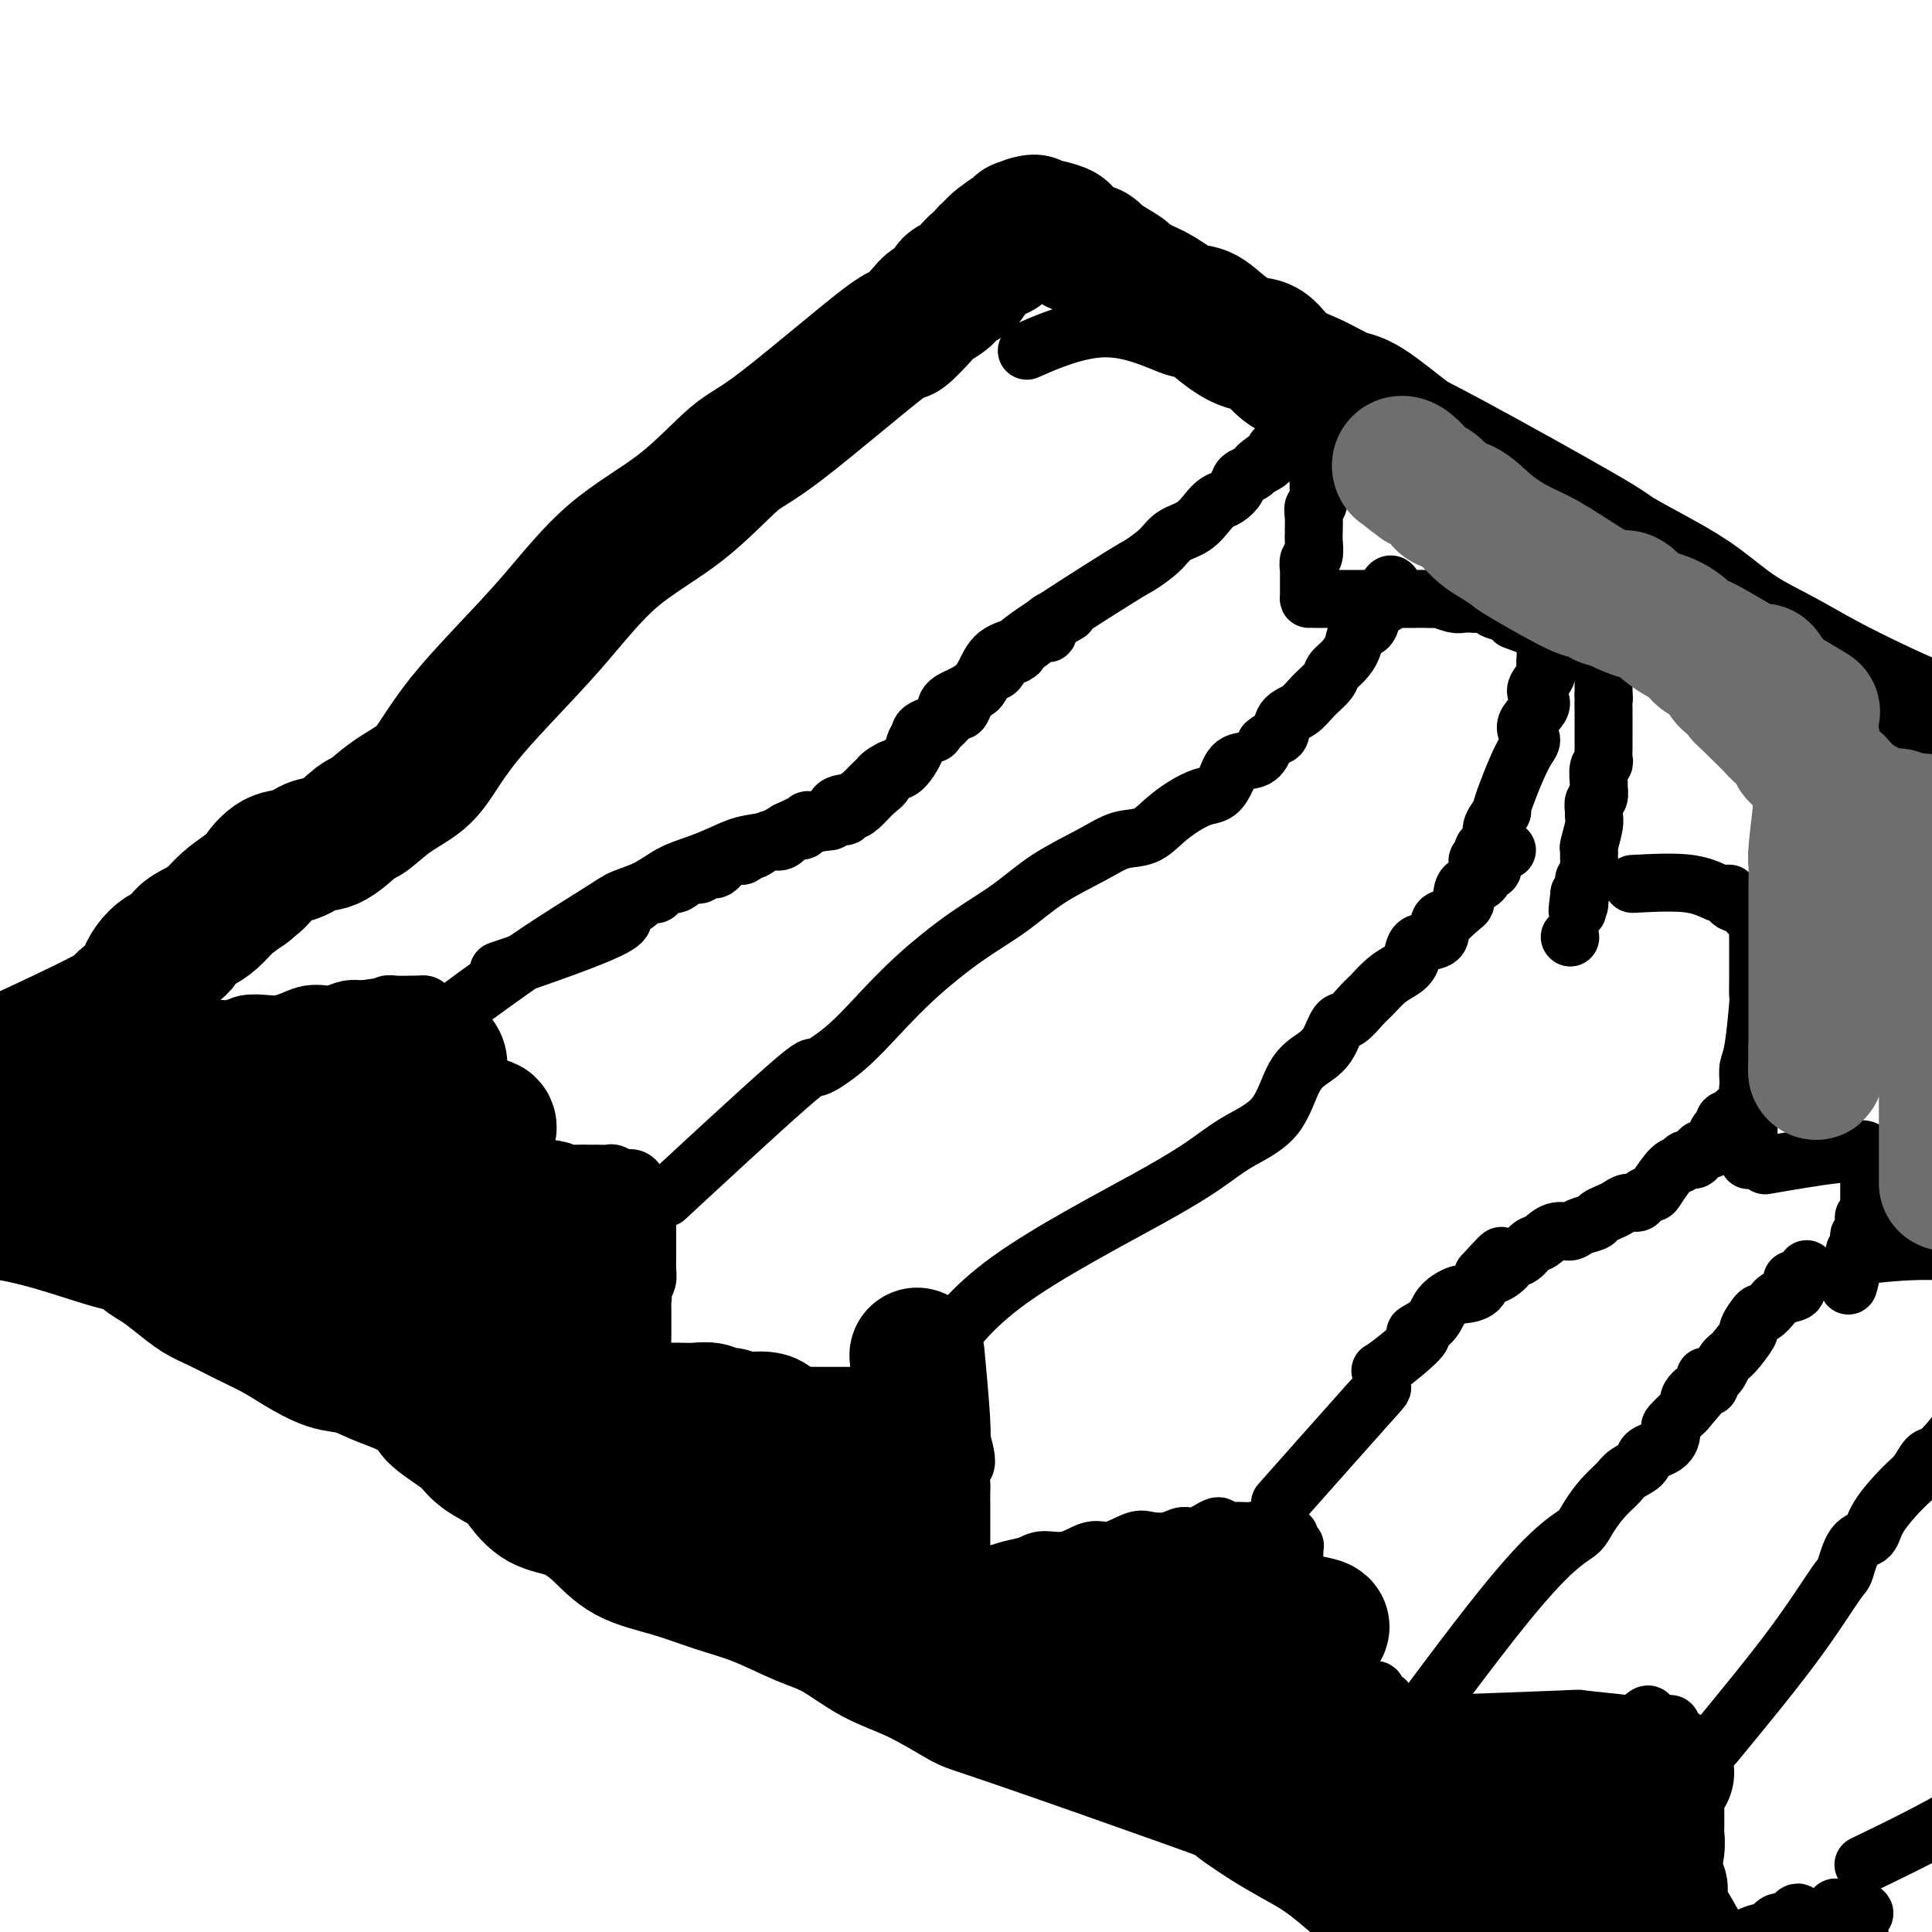 <svg viewBox='0 0 400 400' version='1.1' xmlns='http://www.w3.org/2000/svg' xmlns:xlink='http://www.w3.org/1999/xlink'><g fill='none' stroke='#000000' stroke-width='28' stroke-linecap='round' stroke-linejoin='round'><path d='M-8,250c-1.107,-0.079 -2.214,-0.159 0,0c2.214,0.159 7.750,0.555 14,2c6.250,1.445 13.213,3.937 17,5c3.787,1.063 4.396,0.697 5,1c0.604,0.303 1.202,1.273 2,2c0.798,0.727 1.797,1.209 3,2c1.203,0.791 2.611,1.892 4,3c1.389,1.108 2.761,2.225 4,3c1.239,0.775 2.347,1.210 4,2c1.653,0.790 3.852,1.937 6,3c2.148,1.063 4.247,2.042 6,3c1.753,0.958 3.161,1.895 5,3c1.839,1.105 4.109,2.379 6,3c1.891,0.621 3.404,0.589 5,1c1.596,0.411 3.276,1.264 5,2c1.724,0.736 3.493,1.353 5,2c1.507,0.647 2.754,1.323 4,2'/><path d='M87,289c7.671,3.785 3.848,2.747 3,3c-0.848,0.253 1.280,1.799 3,3c1.720,1.201 3.031,2.059 4,3c0.969,0.941 1.594,1.966 3,3c1.406,1.034 3.593,2.078 5,3c1.407,0.922 2.035,1.724 3,3c0.965,1.276 2.267,3.026 4,4c1.733,0.974 3.895,1.170 6,2c2.105,0.830 4.152,2.293 6,4c1.848,1.707 3.497,3.658 6,5c2.503,1.342 5.860,2.076 9,3c3.140,0.924 6.062,2.039 9,3c2.938,0.961 5.891,1.766 9,3c3.109,1.234 6.375,2.895 9,4c2.625,1.105 4.611,1.654 7,3c2.389,1.346 5.182,3.489 8,5c2.818,1.511 5.662,2.390 9,4c3.338,1.610 7.169,3.952 9,5c1.831,1.048 1.662,0.800 11,4c9.338,3.200 28.184,9.846 37,13c8.816,3.154 7.602,2.816 9,4c1.398,1.184 5.409,3.888 9,6c3.591,2.112 6.761,3.630 10,6c3.239,2.370 6.545,5.592 10,8c3.455,2.408 7.058,4.002 11,6c3.942,1.998 8.221,4.402 12,6c3.779,1.598 7.056,2.392 11,4c3.944,1.608 8.555,4.031 12,6c3.445,1.969 5.722,3.485 8,5'/><path d='M339,420c9.602,4.946 6.605,3.811 7,4c0.395,0.189 4.180,1.701 8,4c3.820,2.299 7.674,5.386 12,8c4.326,2.614 9.123,4.755 14,7c4.877,2.245 9.833,4.594 13,6c3.167,1.406 4.545,1.869 8,3c3.455,1.131 8.989,2.930 12,4c3.011,1.070 3.500,1.411 5,2c1.500,0.589 4.010,1.426 6,2c1.990,0.574 3.459,0.885 4,1c0.541,0.115 0.155,0.033 0,0c-0.155,-0.033 -0.077,-0.016 0,0'/><path d='M-3,222c3.926,-1.789 7.851,-3.579 13,-6c5.149,-2.421 11.520,-5.475 14,-7c2.480,-1.525 1.068,-1.521 2,-2c0.932,-0.479 4.209,-1.441 5,-2c0.791,-0.559 -0.904,-0.716 -1,-2c-0.096,-1.284 1.405,-3.694 3,-5c1.595,-1.306 3.283,-1.508 4,-2c0.717,-0.492 0.463,-1.276 1,-2c0.537,-0.724 1.866,-1.390 3,-2c1.134,-0.610 2.075,-1.164 3,-2c0.925,-0.836 1.836,-1.953 3,-3c1.164,-1.047 2.582,-2.023 4,-3'/><path d='M51,184c3.333,-2.671 2.665,-2.347 3,-3c0.335,-0.653 1.673,-2.281 3,-3c1.327,-0.719 2.643,-0.529 4,-1c1.357,-0.471 2.755,-1.602 4,-2c1.245,-0.398 2.335,-0.062 4,-1c1.665,-0.938 3.904,-3.151 5,-4c1.096,-0.849 1.049,-0.335 2,-1c0.951,-0.665 2.899,-2.511 5,-4c2.101,-1.489 4.353,-2.622 6,-4c1.647,-1.378 2.688,-3.002 4,-5c1.312,-1.998 2.895,-4.370 5,-7c2.105,-2.630 4.733,-5.517 8,-9c3.267,-3.483 7.172,-7.562 11,-12c3.828,-4.438 7.578,-9.234 12,-13c4.422,-3.766 9.517,-6.500 14,-10c4.483,-3.500 8.353,-7.764 11,-10c2.647,-2.236 4.069,-2.444 10,-7c5.931,-4.556 16.371,-13.461 21,-17c4.629,-3.539 3.448,-1.712 4,-2c0.552,-0.288 2.838,-2.692 4,-4c1.162,-1.308 1.199,-1.519 2,-2c0.801,-0.481 2.365,-1.232 3,-2c0.635,-0.768 0.341,-1.553 1,-2c0.659,-0.447 2.270,-0.554 3,-1c0.730,-0.446 0.580,-1.230 1,-2c0.420,-0.770 1.412,-1.526 2,-2c0.588,-0.474 0.774,-0.666 1,-1c0.226,-0.334 0.493,-0.810 1,-1c0.507,-0.190 1.253,-0.095 2,0'/><path d='M207,52c12.252,-10.211 2.880,-4.238 0,-2c-2.880,2.238 0.730,0.739 2,0c1.270,-0.739 0.200,-0.720 0,-1c-0.200,-0.280 0.471,-0.858 1,-1c0.529,-0.142 0.915,0.153 1,0c0.085,-0.153 -0.132,-0.755 0,-1c0.132,-0.245 0.613,-0.132 1,0c0.387,0.132 0.679,0.283 1,0c0.321,-0.283 0.672,-1.001 1,-1c0.328,0.001 0.632,0.721 1,1c0.368,0.279 0.799,0.116 1,0c0.201,-0.116 0.170,-0.186 1,0c0.830,0.186 2.520,0.627 3,1c0.480,0.373 -0.252,0.676 0,1c0.252,0.324 1.487,0.667 2,1c0.513,0.333 0.302,0.656 1,1c0.698,0.344 2.303,0.708 3,1c0.697,0.292 0.485,0.512 1,1c0.515,0.488 1.758,1.244 3,2'/><path d='M230,55c3.020,1.744 2.569,1.603 3,2c0.431,0.397 1.744,1.330 3,2c1.256,0.670 2.453,1.077 4,2c1.547,0.923 3.442,2.363 5,3c1.558,0.637 2.778,0.471 4,1c1.222,0.529 2.446,1.754 4,3c1.554,1.246 3.437,2.513 5,3c1.563,0.487 2.805,0.195 4,1c1.195,0.805 2.345,2.706 4,4c1.655,1.294 3.817,1.980 6,3c2.183,1.020 4.386,2.375 6,3c1.614,0.625 2.639,0.521 5,2c2.361,1.479 6.058,4.541 8,6c1.942,1.459 2.131,1.315 9,5c6.869,3.685 20.420,11.198 27,15c6.580,3.802 6.189,3.891 8,5c1.811,1.109 5.824,3.236 9,5c3.176,1.764 5.515,3.164 8,5c2.485,1.836 5.115,4.108 8,6c2.885,1.892 6.025,3.404 9,5c2.975,1.596 5.785,3.276 9,5c3.215,1.724 6.835,3.490 10,5c3.165,1.510 5.873,2.762 9,4c3.127,1.238 6.671,2.461 10,4c3.329,1.539 6.444,3.395 9,5c2.556,1.605 4.555,2.961 7,4c2.445,1.039 5.336,1.763 8,3c2.664,1.237 5.102,2.987 7,4c1.898,1.013 3.257,1.289 5,2c1.743,0.711 3.872,1.855 6,3'/><path d='M449,175c11.636,5.580 5.224,2.528 4,2c-1.224,-0.528 2.738,1.466 7,3c4.262,1.534 8.823,2.607 12,4c3.177,1.393 4.971,3.106 7,4c2.029,0.894 4.294,0.970 5,1c0.706,0.030 -0.147,0.015 -1,0'/></g>
<g fill='none' stroke='#000000' stroke-width='12' stroke-linecap='round' stroke-linejoin='round'><path d='M19,213c-1.226,-0.392 -2.453,-0.783 0,0c2.453,0.783 8.584,2.742 13,3c4.416,0.258 7.115,-1.185 9,-2c1.885,-0.815 2.955,-1.002 4,-1c1.045,0.002 2.065,0.194 3,0c0.935,-0.194 1.786,-0.774 3,-1c1.214,-0.226 2.790,-0.099 4,0c1.210,0.099 2.052,0.171 3,0c0.948,-0.171 2.000,-0.585 3,-1c1.000,-0.415 1.948,-0.829 3,-1c1.052,-0.171 2.210,-0.097 3,0c0.790,0.097 1.213,0.219 2,0c0.787,-0.219 1.939,-0.777 3,-1c1.061,-0.223 2.030,-0.112 3,0'/><path d='M75,209c7.071,-1.099 3.249,-0.347 2,0c-1.249,0.347 0.076,0.289 1,0c0.924,-0.289 1.448,-0.809 2,-1c0.552,-0.191 1.132,-0.052 2,0c0.868,0.052 2.024,0.017 3,0c0.976,-0.017 1.771,-0.015 2,0c0.229,0.015 -0.107,0.043 0,0c0.107,-0.043 0.658,-0.156 1,0c0.342,0.156 0.474,0.581 1,1c0.526,0.419 1.447,0.833 2,1c0.553,0.167 0.739,0.089 1,2c0.261,1.911 0.596,5.811 1,8c0.404,2.189 0.878,2.666 1,3c0.122,0.334 -0.108,0.524 0,1c0.108,0.476 0.554,1.238 1,2'/><path d='M95,226c0.619,2.439 0.166,0.536 0,1c-0.166,0.464 -0.045,3.295 0,5c0.045,1.705 0.014,2.284 0,3c-0.014,0.716 -0.012,1.568 0,2c0.012,0.432 0.036,0.445 0,1c-0.036,0.555 -0.130,1.651 0,2c0.130,0.349 0.483,-0.050 1,0c0.517,0.050 1.198,0.549 2,1c0.802,0.451 1.723,0.853 2,1c0.277,0.147 -0.092,0.039 0,0c0.092,-0.039 0.643,-0.011 1,0c0.357,0.011 0.518,0.003 1,0c0.482,-0.003 1.284,-0.001 2,0c0.716,0.001 1.347,0.000 2,0c0.653,-0.000 1.330,-0.000 2,0c0.670,0.000 1.334,0.000 2,0c0.666,-0.000 1.333,-0.000 2,0c0.667,0.000 1.333,0.000 2,0'/><path d='M114,242c3.078,0.381 2.774,0.834 3,1c0.226,0.166 0.982,0.045 2,0c1.018,-0.045 2.299,-0.013 3,0c0.701,0.013 0.821,0.007 1,0c0.179,-0.007 0.415,-0.016 1,0c0.585,0.016 1.519,0.056 2,0c0.481,-0.056 0.510,-0.209 1,0c0.490,0.209 1.440,0.780 2,1c0.560,0.220 0.728,0.088 1,0c0.272,-0.088 0.647,-0.132 1,0c0.353,0.132 0.683,0.440 1,1c0.317,0.560 0.621,1.371 1,2c0.379,0.629 0.834,1.074 1,2c0.166,0.926 0.045,2.332 0,3c-0.045,0.668 -0.012,0.597 0,1c0.012,0.403 0.003,1.281 0,2c-0.003,0.719 -0.000,1.281 0,2c0.000,0.719 -0.003,1.596 0,2c0.003,0.404 0.011,0.335 0,1c-0.011,0.665 -0.041,2.064 0,3c0.041,0.936 0.155,1.410 0,2c-0.155,0.590 -0.577,1.295 -1,2'/><path d='M133,267c0.155,3.701 0.041,1.954 0,2c-0.041,0.046 -0.010,1.886 0,3c0.010,1.114 -0.001,1.502 0,2c0.001,0.498 0.014,1.108 0,2c-0.014,0.892 -0.056,2.068 0,3c0.056,0.932 0.211,1.620 0,2c-0.211,0.380 -0.789,0.451 -1,1c-0.211,0.549 -0.056,1.575 0,2c0.056,0.425 0.014,0.247 0,1c-0.014,0.753 -0.001,2.436 0,3c0.001,0.564 -0.009,0.007 0,0c0.009,-0.007 0.037,0.534 0,1c-0.037,0.466 -0.138,0.857 0,1c0.138,0.143 0.515,0.038 1,0c0.485,-0.038 1.078,-0.010 2,0c0.922,0.010 2.175,0.003 3,0c0.825,-0.003 1.224,-0.001 2,0c0.776,0.001 1.929,-0.000 3,0c1.071,0.000 2.061,0.001 3,0c0.939,-0.001 1.829,-0.003 3,0c1.171,0.003 2.623,0.011 4,0c1.377,-0.011 2.678,-0.041 4,0c1.322,0.041 2.663,0.155 4,0c1.337,-0.155 2.668,-0.577 4,-1'/><path d='M165,289c5.435,0.155 2.524,0.041 2,0c-0.524,-0.041 1.340,-0.011 3,0c1.660,0.011 3.115,0.003 4,0c0.885,-0.003 1.201,-0.001 2,0c0.799,0.001 2.083,0.000 3,0c0.917,-0.000 1.467,-0.000 2,0c0.533,0.000 1.048,0.000 2,0c0.952,-0.000 2.343,-0.000 3,0c0.657,0.000 0.582,0.001 1,0c0.418,-0.001 1.329,-0.003 2,0c0.671,0.003 1.101,0.012 2,0c0.899,-0.012 2.266,-0.045 3,0c0.734,0.045 0.835,0.170 1,0c0.165,-0.170 0.392,-0.633 1,0c0.608,0.633 1.595,2.363 2,3c0.405,0.637 0.228,0.181 0,0c-0.228,-0.181 -0.506,-0.085 0,2c0.506,2.085 1.796,6.161 2,8c0.204,1.839 -0.677,1.441 -1,2c-0.323,0.559 -0.086,2.074 0,3c0.086,0.926 0.023,1.264 0,2c-0.023,0.736 -0.006,1.871 0,3c0.006,1.129 0.002,2.251 0,3c-0.002,0.749 -0.000,1.125 0,2c0.000,0.875 0.000,2.250 0,3c-0.000,0.750 -0.000,0.875 0,1'/><path d='M199,321c0.154,4.892 0.040,2.621 0,2c-0.040,-0.621 -0.007,0.409 0,1c0.007,0.591 -0.012,0.743 0,1c0.012,0.257 0.054,0.620 0,1c-0.054,0.380 -0.203,0.778 0,1c0.203,0.222 0.757,0.267 1,0c0.243,-0.267 0.174,-0.846 1,-1c0.826,-0.154 2.548,0.119 4,0c1.452,-0.119 2.636,-0.628 4,-1c1.364,-0.372 2.908,-0.605 4,-1c1.092,-0.395 1.731,-0.950 3,-1c1.269,-0.050 3.167,0.407 5,0c1.833,-0.407 3.600,-1.677 5,-2c1.400,-0.323 2.433,0.301 4,0c1.567,-0.301 3.667,-1.528 5,-2c1.333,-0.472 1.899,-0.187 3,0c1.101,0.187 2.739,0.278 4,0c1.261,-0.278 2.147,-0.926 3,-1c0.853,-0.074 1.675,0.425 3,0c1.325,-0.425 3.153,-1.774 4,-2c0.847,-0.226 0.711,0.671 1,1c0.289,0.329 1.001,0.088 2,0c0.999,-0.088 2.285,-0.025 3,0c0.715,0.025 0.857,0.013 1,0'/><path d='M259,317c9.874,-1.531 4.559,-0.358 3,0c-1.559,0.358 0.639,-0.097 2,0c1.361,0.097 1.885,0.748 2,1c0.115,0.252 -0.179,0.105 0,0c0.179,-0.105 0.833,-0.167 1,0c0.167,0.167 -0.151,0.565 0,1c0.151,0.435 0.772,0.909 1,1c0.228,0.091 0.062,-0.199 0,1c-0.062,1.199 -0.020,3.887 0,5c0.020,1.113 0.020,0.650 0,1c-0.020,0.350 -0.058,1.512 0,2c0.058,0.488 0.212,0.301 0,1c-0.212,0.699 -0.789,2.285 -1,3c-0.211,0.715 -0.057,0.559 0,1c0.057,0.441 0.015,1.480 0,2c-0.015,0.520 -0.004,0.521 0,1c0.004,0.479 0.001,1.437 0,2c-0.001,0.563 -0.000,0.732 0,1c0.000,0.268 0.000,0.634 0,1'/><path d='M267,341c-0.381,3.588 -0.835,2.056 -1,2c-0.165,-0.056 -0.041,1.362 0,2c0.041,0.638 0.000,0.497 0,1c-0.000,0.503 0.040,1.652 0,2c-0.040,0.348 -0.160,-0.103 0,0c0.160,0.103 0.602,0.759 1,1c0.398,0.241 0.754,0.065 1,0c0.246,-0.065 0.381,-0.020 1,0c0.619,0.020 1.720,0.014 2,0c0.280,-0.014 -0.261,-0.036 0,0c0.261,0.036 1.324,0.129 2,0c0.676,-0.129 0.965,-0.479 1,0c0.035,0.479 -0.184,1.789 0,2c0.184,0.211 0.770,-0.676 2,-1c1.230,-0.324 3.103,-0.087 4,0c0.897,0.087 0.818,0.022 1,0c0.182,-0.022 0.623,-0.000 1,0c0.377,0.000 0.689,-0.021 1,0c0.311,0.021 0.622,0.082 1,0c0.378,-0.082 0.822,-0.309 1,0c0.178,0.309 0.089,1.155 0,2'/><path d='M285,352c3.166,0.510 1.580,-0.214 1,0c-0.580,0.214 -0.155,1.367 0,2c0.155,0.633 0.041,0.747 0,1c-0.041,0.253 -0.010,0.644 0,1c0.010,0.356 -0.001,0.676 0,1c0.001,0.324 0.014,0.651 0,1c-0.014,0.349 -0.056,0.721 0,1c0.056,0.279 0.211,0.467 0,1c-0.211,0.533 -0.789,1.411 -1,2c-0.211,0.589 -0.057,0.889 0,1c0.057,0.111 0.016,0.032 0,0c-0.016,-0.032 -0.008,-0.016 0,0'/><path d='M106,200c-2.397,0.819 -4.794,1.639 0,0c4.794,-1.639 16.780,-5.736 21,-8c4.220,-2.264 0.674,-2.696 0,-3c-0.674,-0.304 1.524,-0.482 3,-1c1.476,-0.518 2.229,-1.376 3,-2c0.771,-0.624 1.561,-1.012 2,-1c0.439,0.012 0.526,0.426 1,0c0.474,-0.426 1.335,-1.692 2,-2c0.665,-0.308 1.133,0.344 2,0c0.867,-0.344 2.134,-1.682 3,-2c0.866,-0.318 1.332,0.384 2,0c0.668,-0.384 1.540,-1.856 2,-2c0.460,-0.144 0.508,1.038 1,1c0.492,-0.038 1.426,-1.297 2,-2c0.574,-0.703 0.787,-0.852 1,-1'/><path d='M151,177c7.584,-3.489 4.045,-0.711 3,0c-1.045,0.711 0.406,-0.645 1,-1c0.594,-0.355 0.333,0.289 1,0c0.667,-0.289 2.263,-1.513 3,-2c0.737,-0.487 0.616,-0.238 1,0c0.384,0.238 1.273,0.467 2,0c0.727,-0.467 1.293,-1.628 2,-2c0.707,-0.372 1.556,0.045 2,0c0.444,-0.045 0.485,-0.552 1,-1c0.515,-0.448 1.505,-0.837 2,-1c0.495,-0.163 0.496,-0.100 1,0c0.504,0.100 1.510,0.237 2,0c0.490,-0.237 0.462,-0.849 1,-1c0.538,-0.151 1.641,0.160 2,0c0.359,-0.160 -0.028,-0.792 0,-1c0.028,-0.208 0.470,0.009 1,0c0.530,-0.009 1.148,-0.245 2,-1c0.852,-0.755 1.939,-2.029 3,-3c1.061,-0.971 2.095,-1.641 2,-2c-0.095,-0.359 -1.318,-0.409 -1,-1c0.318,-0.591 2.177,-1.724 3,-2c0.823,-0.276 0.610,0.305 1,0c0.390,-0.305 1.385,-1.495 2,-2c0.615,-0.505 0.851,-0.323 1,-1c0.149,-0.677 0.211,-2.212 1,-3c0.789,-0.788 2.304,-0.830 3,-1c0.696,-0.170 0.572,-0.469 1,-1c0.428,-0.531 1.408,-1.295 2,-2c0.592,-0.705 0.796,-1.353 1,-2'/><path d='M197,147c3.671,-3.159 2.349,-0.557 2,0c-0.349,0.557 0.274,-0.933 1,-2c0.726,-1.067 1.557,-1.713 2,-2c0.443,-0.287 0.500,-0.214 1,-1c0.500,-0.786 1.442,-2.430 2,-3c0.558,-0.570 0.732,-0.065 1,0c0.268,0.065 0.630,-0.311 1,-1c0.370,-0.689 0.747,-1.690 1,-2c0.253,-0.310 0.381,0.072 1,0c0.619,-0.072 1.727,-0.598 2,-1c0.273,-0.402 -0.291,-0.680 0,-1c0.291,-0.320 1.435,-0.681 2,-1c0.565,-0.319 0.549,-0.596 1,-1c0.451,-0.404 1.368,-0.935 2,-1c0.632,-0.065 0.978,0.336 1,0c0.022,-0.336 -0.281,-1.411 0,-2c0.281,-0.589 1.147,-0.694 2,-1c0.853,-0.306 1.692,-0.814 2,-1c0.308,-0.186 0.083,-0.050 0,0c-0.083,0.050 -0.024,0.014 0,0c0.024,-0.014 0.012,-0.007 0,0'/><path d='M96,208c-1.193,0.881 -2.385,1.762 0,0c2.385,-1.762 8.349,-6.166 14,-10c5.651,-3.834 10.989,-7.096 14,-9c3.011,-1.904 3.694,-2.449 5,-3c1.306,-0.551 3.237,-1.107 5,-2c1.763,-0.893 3.360,-2.122 5,-3c1.640,-0.878 3.323,-1.404 5,-2c1.677,-0.596 3.346,-1.263 5,-2c1.654,-0.737 3.291,-1.545 5,-2c1.709,-0.455 3.488,-0.559 5,-1c1.512,-0.441 2.756,-1.221 4,-2'/><path d='M163,172c5.946,-2.665 3.810,-2.328 4,-2c0.190,0.328 2.707,0.646 4,0c1.293,-0.646 1.361,-2.258 2,-3c0.639,-0.742 1.850,-0.615 3,-1c1.150,-0.385 2.239,-1.282 3,-2c0.761,-0.718 1.195,-1.256 2,-2c0.805,-0.744 1.982,-1.693 3,-2c1.018,-0.307 1.878,0.027 3,-1c1.122,-1.027 2.504,-3.416 3,-5c0.496,-1.584 0.104,-2.365 1,-3c0.896,-0.635 3.081,-1.126 4,-2c0.919,-0.874 0.573,-2.133 1,-3c0.427,-0.867 1.626,-1.344 3,-2c1.374,-0.656 2.922,-1.493 4,-3c1.078,-1.507 1.687,-3.683 3,-5c1.313,-1.317 3.332,-1.773 4,-2c0.668,-0.227 -0.013,-0.225 4,-3c4.013,-2.775 12.720,-8.328 17,-11c4.280,-2.672 4.134,-2.463 5,-3c0.866,-0.537 2.746,-1.822 4,-3c1.254,-1.178 1.883,-2.251 3,-3c1.117,-0.749 2.723,-1.173 4,-2c1.277,-0.827 2.225,-2.057 3,-3c0.775,-0.943 1.377,-1.601 2,-2c0.623,-0.399 1.266,-0.541 2,-1c0.734,-0.459 1.557,-1.237 2,-2c0.443,-0.763 0.504,-1.513 1,-2c0.496,-0.487 1.427,-0.711 2,-1c0.573,-0.289 0.786,-0.645 1,-1'/><path d='M260,97c8.531,-6.273 2.858,-2.454 1,-1c-1.858,1.454 0.098,0.544 1,0c0.902,-0.544 0.749,-0.720 1,-1c0.251,-0.280 0.908,-0.662 1,-1c0.092,-0.338 -0.379,-0.630 0,-1c0.379,-0.370 1.608,-0.816 2,-1c0.392,-0.184 -0.055,-0.106 0,0c0.055,0.106 0.611,0.240 1,0c0.389,-0.240 0.612,-0.853 1,-1c0.388,-0.147 0.940,0.170 1,0c0.060,-0.170 -0.373,-0.829 0,-1c0.373,-0.171 1.551,0.146 2,0c0.449,-0.146 0.167,-0.756 0,-1c-0.167,-0.244 -0.220,-0.122 0,0c0.220,0.122 0.714,0.243 1,0c0.286,-0.243 0.364,-0.850 1,-1c0.636,-0.150 1.830,0.156 2,0c0.170,-0.156 -0.685,-0.773 -1,-1c-0.315,-0.227 -0.090,-0.065 0,0c0.090,0.065 0.045,0.032 0,0'/><path d='M214,72c-1.223,0.535 -2.447,1.070 0,0c2.447,-1.070 8.563,-3.747 14,-4c5.437,-0.253 10.194,1.916 13,3c2.806,1.084 3.662,1.084 4,1c0.338,-0.084 0.159,-0.250 1,0c0.841,0.250 2.701,0.918 4,1c1.299,0.082 2.036,-0.420 3,0c0.964,0.420 2.155,1.762 3,2c0.845,0.238 1.343,-0.628 2,-1c0.657,-0.372 1.473,-0.249 2,0c0.527,0.249 0.763,0.625 1,1'/><path d='M261,75c5.814,1.099 3.848,0.347 3,0c-0.848,-0.347 -0.578,-0.289 0,0c0.578,0.289 1.464,0.808 2,1c0.536,0.192 0.722,0.056 1,0c0.278,-0.056 0.649,-0.031 1,0c0.351,0.031 0.681,0.070 1,0c0.319,-0.070 0.625,-0.248 1,0c0.375,0.248 0.819,0.923 1,1c0.181,0.077 0.100,-0.443 0,0c-0.100,0.443 -0.219,1.850 0,2c0.219,0.150 0.777,-0.958 1,-1c0.223,-0.042 0.112,0.983 0,2c-0.112,1.017 -0.226,2.027 0,2c0.226,-0.027 0.793,-1.089 1,-1c0.207,0.089 0.056,1.331 0,2c-0.056,0.669 -0.015,0.766 0,1c0.015,0.234 0.004,0.606 0,1c-0.004,0.394 -0.001,0.811 0,1c0.001,0.189 0.000,0.148 0,1c-0.000,0.852 -0.000,2.595 0,4c0.000,1.405 0.000,2.473 0,3c-0.000,0.527 -0.000,0.512 0,1c0.000,0.488 0.000,1.477 0,2c-0.000,0.523 -0.000,0.578 0,1c0.000,0.422 0.000,1.211 0,2'/><path d='M273,100c0.448,3.768 0.067,1.188 0,1c-0.067,-0.188 0.178,2.016 0,3c-0.178,0.984 -0.780,0.748 -1,1c-0.220,0.252 -0.058,0.993 0,2c0.058,1.007 0.012,2.282 0,3c-0.012,0.718 0.011,0.879 0,1c-0.011,0.121 -0.056,0.200 0,1c0.056,0.800 0.211,2.319 0,3c-0.211,0.681 -0.789,0.522 -1,1c-0.211,0.478 -0.055,1.592 0,2c0.055,0.408 0.009,0.109 0,1c-0.009,0.891 0.020,2.971 0,4c-0.020,1.029 -0.088,1.008 0,1c0.088,-0.008 0.333,-0.002 1,0c0.667,0.002 1.755,0.001 2,0c0.245,-0.001 -0.354,-0.000 0,0c0.354,0.000 1.661,0.000 2,0c0.339,-0.000 -0.290,-0.000 0,0c0.290,0.000 1.497,0.000 2,0c0.503,-0.000 0.300,-0.000 1,0c0.700,0.000 2.304,0.000 3,0c0.696,-0.000 0.485,-0.000 1,0c0.515,0.000 1.758,0.000 3,0'/><path d='M286,124c2.407,0.155 0.925,0.042 1,0c0.075,-0.042 1.706,-0.012 3,0c1.294,0.012 2.251,0.007 3,0c0.749,-0.007 1.288,-0.016 2,0c0.712,0.016 1.596,0.057 2,0c0.404,-0.057 0.329,-0.211 1,0c0.671,0.211 2.087,0.788 3,1c0.913,0.212 1.324,0.060 2,0c0.676,-0.060 1.618,-0.026 2,0c0.382,0.026 0.206,0.046 1,0c0.794,-0.046 2.559,-0.157 3,0c0.441,0.157 -0.443,0.581 0,1c0.443,0.419 2.212,0.834 3,1c0.788,0.166 0.596,0.083 1,0c0.404,-0.083 1.404,-0.167 2,0c0.596,0.167 0.787,0.583 1,1c0.213,0.417 0.449,0.833 1,1c0.551,0.167 1.418,0.083 2,0c0.582,-0.083 0.881,-0.167 1,0c0.119,0.167 0.060,0.583 0,1'/><path d='M320,130c1.702,0.968 0.456,0.888 0,1c-0.456,0.112 -0.123,0.414 0,1c0.123,0.586 0.035,1.454 0,2c-0.035,0.546 -0.019,0.768 0,1c0.019,0.232 0.040,0.473 0,1c-0.040,0.527 -0.143,1.341 0,2c0.143,0.659 0.530,1.164 0,2c-0.530,0.836 -1.977,2.005 -2,3c-0.023,0.995 1.380,1.817 1,3c-0.380,1.183 -2.541,2.727 -3,4c-0.459,1.273 0.783,2.274 1,3c0.217,0.726 -0.593,1.177 -2,4c-1.407,2.823 -3.413,8.017 -4,10c-0.587,1.983 0.245,0.753 0,1c-0.245,0.247 -1.567,1.969 -2,3c-0.433,1.031 0.024,1.372 0,2c-0.024,0.628 -0.528,1.544 -1,2c-0.472,0.456 -0.911,0.451 -1,1c-0.089,0.549 0.172,1.654 0,2c-0.172,0.346 -0.778,-0.065 -1,0c-0.222,0.065 -0.059,0.605 0,1c0.059,0.395 0.016,0.645 0,1c-0.016,0.355 -0.005,0.816 0,1c0.005,0.184 0.002,0.092 0,0'/><path d='M140,246c-0.177,0.164 -0.353,0.327 0,0c0.353,-0.327 1.236,-1.145 0,0c-1.236,1.145 -4.591,4.252 0,0c4.591,-4.252 17.129,-15.863 23,-21c5.871,-5.137 5.074,-3.801 6,-4c0.926,-0.199 3.575,-1.934 6,-4c2.425,-2.066 4.626,-4.463 7,-7c2.374,-2.537 4.920,-5.214 8,-8c3.080,-2.786 6.692,-5.682 10,-8c3.308,-2.318 6.310,-4.058 9,-6c2.690,-1.942 5.069,-4.084 8,-6c2.931,-1.916 6.415,-3.605 9,-5c2.585,-1.395 4.271,-2.496 6,-3c1.729,-0.504 3.503,-0.410 5,-1c1.497,-0.590 2.719,-1.865 4,-3c1.281,-1.135 2.620,-2.129 4,-3c1.380,-0.871 2.800,-1.618 4,-2c1.200,-0.382 2.181,-0.398 3,-1c0.819,-0.602 1.477,-1.790 2,-3c0.523,-1.210 0.910,-2.441 2,-3c1.090,-0.559 2.883,-0.445 4,-1c1.117,-0.555 1.559,-1.777 2,-3'/><path d='M262,154c2.205,-1.840 2.717,-1.441 3,-2c0.283,-0.559 0.337,-2.075 1,-3c0.663,-0.925 1.935,-1.258 3,-2c1.065,-0.742 1.925,-1.892 3,-3c1.075,-1.108 2.367,-2.174 3,-3c0.633,-0.826 0.607,-1.411 1,-2c0.393,-0.589 1.205,-1.183 2,-2c0.795,-0.817 1.574,-1.858 2,-3c0.426,-1.142 0.500,-2.385 1,-3c0.500,-0.615 1.426,-0.600 2,-1c0.574,-0.400 0.798,-1.213 1,-2c0.202,-0.787 0.384,-1.548 1,-2c0.616,-0.452 1.668,-0.593 2,-1c0.332,-0.407 -0.055,-1.078 0,-2c0.055,-0.922 0.553,-2.094 1,-2c0.447,0.094 0.842,1.456 1,2c0.158,0.544 0.079,0.272 0,0'/><path d='M196,278c-0.688,1.015 -1.377,2.029 0,0c1.377,-2.029 4.819,-7.102 13,-13c8.181,-5.898 21.100,-12.623 29,-17c7.900,-4.377 10.781,-6.408 13,-8c2.219,-1.592 3.777,-2.746 6,-4c2.223,-1.254 5.109,-2.610 7,-5c1.891,-2.390 2.785,-5.815 4,-8c1.215,-2.185 2.752,-3.131 4,-4c1.248,-0.869 2.206,-1.660 3,-3c0.794,-1.340 1.423,-3.230 2,-4c0.577,-0.770 1.103,-0.419 2,-1c0.897,-0.581 2.167,-2.094 3,-3c0.833,-0.906 1.231,-1.206 2,-2c0.769,-0.794 1.909,-2.083 3,-3c1.091,-0.917 2.132,-1.462 3,-2c0.868,-0.538 1.562,-1.069 2,-2c0.438,-0.931 0.620,-2.263 1,-3c0.380,-0.737 0.957,-0.878 2,-1c1.043,-0.122 2.550,-0.225 3,-1c0.450,-0.775 -0.157,-2.221 0,-3c0.157,-0.779 1.079,-0.889 2,-1'/><path d='M300,190c4.262,-3.915 3.418,-2.703 3,-3c-0.418,-0.297 -0.409,-2.102 0,-3c0.409,-0.898 1.219,-0.888 2,-1c0.781,-0.112 1.532,-0.344 2,-1c0.468,-0.656 0.651,-1.735 1,-2c0.349,-0.265 0.863,0.283 1,0c0.137,-0.283 -0.103,-1.396 0,-2c0.103,-0.604 0.550,-0.698 1,-1c0.450,-0.302 0.904,-0.813 1,-1c0.096,-0.187 -0.167,-0.050 0,0c0.167,0.050 0.762,0.014 1,0c0.238,-0.014 0.119,-0.007 0,0'/><path d='M315,129c-1.389,-0.508 -2.779,-1.015 0,0c2.779,1.015 9.725,3.553 13,5c3.275,1.447 2.877,1.803 3,2c0.123,0.197 0.765,0.233 1,1c0.235,0.767 0.063,2.263 0,3c-0.063,0.737 -0.017,0.713 0,1c0.017,0.287 0.005,0.885 0,1c-0.005,0.115 -0.001,-0.253 0,0c0.001,0.253 0.001,1.126 0,2'/><path d='M332,144c0.155,1.352 0.041,0.731 0,1c-0.041,0.269 -0.011,1.426 0,2c0.011,0.574 0.003,0.563 0,1c-0.003,0.437 0.000,1.322 0,2c-0.000,0.678 -0.004,1.149 0,2c0.004,0.851 0.015,2.081 0,3c-0.015,0.919 -0.057,1.526 0,2c0.057,0.474 0.212,0.813 0,1c-0.212,0.187 -0.793,0.220 -1,1c-0.207,0.780 -0.041,2.307 0,3c0.041,0.693 -0.042,0.553 0,1c0.042,0.447 0.208,1.483 0,2c-0.208,0.517 -0.792,0.517 -1,1c-0.208,0.483 -0.042,1.449 0,2c0.042,0.551 -0.042,0.688 0,1c0.042,0.312 0.208,0.798 0,2c-0.208,1.202 -0.792,3.120 -1,4c-0.208,0.880 -0.041,0.721 0,1c0.041,0.279 -0.044,0.995 0,2c0.044,1.005 0.218,2.300 0,3c-0.218,0.700 -0.828,0.804 -1,1c-0.172,0.196 0.094,0.485 0,1c-0.094,0.515 -0.547,1.258 -1,2'/><path d='M327,185c-0.774,6.512 -0.208,2.292 0,1c0.208,-1.292 0.060,0.345 0,1c-0.060,0.655 -0.030,0.327 0,0'/><path d='M325,194c0.000,0.000 0.100,0.100 0.1,0.1'/><path d='M338,183c4.455,-0.232 8.909,-0.465 12,0c3.091,0.465 4.817,1.627 6,2c1.183,0.373 1.823,-0.044 2,0c0.177,0.044 -0.107,0.548 0,1c0.107,0.452 0.606,0.853 1,1c0.394,0.147 0.684,0.042 1,0c0.316,-0.042 0.658,-0.021 1,0'/><path d='M361,187c3.780,0.862 1.730,1.019 1,1c-0.730,-0.019 -0.139,-0.212 0,0c0.139,0.212 -0.173,0.829 0,1c0.173,0.171 0.831,-0.104 1,0c0.169,0.104 -0.151,0.586 0,1c0.151,0.414 0.772,0.759 1,1c0.228,0.241 0.061,0.377 0,1c-0.061,0.623 -0.016,1.731 0,2c0.016,0.269 0.004,-0.303 0,0c-0.004,0.303 -0.001,1.479 0,2c0.001,0.521 0.000,0.386 0,1c-0.000,0.614 0.001,1.978 0,3c-0.001,1.022 -0.003,1.702 0,2c0.003,0.298 0.011,0.215 0,1c-0.011,0.785 -0.041,2.440 0,3c0.041,0.560 0.155,0.027 0,2c-0.155,1.973 -0.577,6.454 -1,9c-0.423,2.546 -0.845,3.157 -1,4c-0.155,0.843 -0.041,1.916 0,3c0.041,1.084 0.011,2.177 0,3c-0.011,0.823 -0.003,1.375 0,2c0.003,0.625 0.001,1.321 0,2c-0.001,0.679 -0.000,1.339 0,2'/><path d='M362,233c-0.309,6.462 -0.083,2.117 0,1c0.083,-1.117 0.022,0.993 0,2c-0.022,1.007 -0.006,0.911 0,1c0.006,0.089 0.002,0.364 0,1c-0.002,0.636 -0.000,1.633 0,2c0.000,0.367 0.000,0.105 0,0c-0.000,-0.105 -0.000,-0.052 0,0'/><path d='M267,309c-1.723,1.943 -3.446,3.885 0,0c3.446,-3.885 12.062,-13.599 16,-18c3.938,-4.401 3.199,-3.489 3,-4c-0.199,-0.511 0.142,-2.443 0,-3c-0.142,-0.557 -0.768,0.262 1,-1c1.768,-1.262 5.929,-4.604 7,-6c1.071,-1.396 -0.949,-0.847 -1,-1c-0.051,-0.153 1.868,-1.007 3,-2c1.132,-0.993 1.476,-2.124 2,-3c0.524,-0.876 1.226,-1.497 2,-2c0.774,-0.503 1.620,-0.887 2,-1c0.380,-0.113 0.295,0.047 1,0c0.705,-0.047 2.202,-0.299 3,-1c0.798,-0.701 0.899,-1.850 1,-3'/><path d='M307,264c6.545,-7.218 2.909,-2.764 2,-1c-0.909,1.764 0.910,0.839 2,0c1.090,-0.839 1.449,-1.592 2,-2c0.551,-0.408 1.292,-0.473 2,-1c0.708,-0.527 1.382,-1.517 2,-2c0.618,-0.483 1.182,-0.458 2,-1c0.818,-0.542 1.892,-1.651 3,-2c1.108,-0.349 2.250,0.061 3,0c0.750,-0.061 1.107,-0.593 2,-1c0.893,-0.407 2.322,-0.687 3,-1c0.678,-0.313 0.605,-0.657 1,-1c0.395,-0.343 1.256,-0.683 2,-1c0.744,-0.317 1.369,-0.611 2,-1c0.631,-0.389 1.266,-0.875 2,-1c0.734,-0.125 1.565,0.110 2,0c0.435,-0.110 0.474,-0.564 1,-1c0.526,-0.436 1.540,-0.853 2,-1c0.460,-0.147 0.365,-0.023 1,-1c0.635,-0.977 2.000,-3.054 3,-4c1.000,-0.946 1.634,-0.760 2,-1c0.366,-0.240 0.465,-0.907 1,-1c0.535,-0.093 1.505,0.387 2,0c0.495,-0.387 0.515,-1.643 1,-2c0.485,-0.357 1.435,0.184 2,0c0.565,-0.184 0.745,-1.094 1,-2c0.255,-0.906 0.584,-1.810 1,-2c0.416,-0.190 0.920,0.333 1,0c0.080,-0.333 -0.263,-1.524 0,-2c0.263,-0.476 1.131,-0.238 2,0'/><path d='M359,232c2.814,-2.571 0.348,-0.998 0,-1c-0.348,-0.002 1.423,-1.578 2,-2c0.577,-0.422 -0.039,0.311 0,0c0.039,-0.311 0.732,-1.667 1,-2c0.268,-0.333 0.110,0.356 0,0c-0.110,-0.356 -0.173,-1.755 0,-2c0.173,-0.245 0.583,0.666 1,1c0.417,0.334 0.843,0.090 1,0c0.157,-0.090 0.045,-0.026 0,0c-0.045,0.026 -0.022,0.013 0,0'/><path d='M292,358c-1.817,2.457 -3.634,4.913 0,0c3.634,-4.913 12.720,-17.196 19,-25c6.280,-7.804 9.756,-11.130 12,-13c2.244,-1.870 3.257,-2.283 4,-3c0.743,-0.717 1.216,-1.739 2,-3c0.784,-1.261 1.881,-2.761 3,-4c1.119,-1.239 2.261,-2.217 3,-3c0.739,-0.783 1.074,-1.369 2,-2c0.926,-0.631 2.442,-1.305 3,-2c0.558,-0.695 0.158,-1.410 1,-2c0.842,-0.590 2.927,-1.055 4,-2c1.073,-0.945 1.135,-2.370 1,-3c-0.135,-0.630 -0.467,-0.466 0,-1c0.467,-0.534 1.734,-1.767 3,-3'/><path d='M349,292c9.326,-10.836 4.141,-4.925 2,-3c-2.141,1.925 -1.236,-0.136 0,-1c1.236,-0.864 2.805,-0.533 3,-1c0.195,-0.467 -0.983,-1.734 -1,-2c-0.017,-0.266 1.128,0.468 2,0c0.872,-0.468 1.470,-2.137 2,-3c0.530,-0.863 0.991,-0.919 2,-2c1.009,-1.081 2.564,-3.186 3,-4c0.436,-0.814 -0.249,-0.336 0,-1c0.249,-0.664 1.431,-2.468 2,-3c0.569,-0.532 0.526,0.210 1,0c0.474,-0.210 1.466,-1.371 2,-2c0.534,-0.629 0.608,-0.727 1,-1c0.392,-0.273 1.100,-0.722 2,-1c0.900,-0.278 1.993,-0.386 2,-1c0.007,-0.614 -1.070,-1.734 -1,-2c0.070,-0.266 1.287,0.320 2,0c0.713,-0.320 0.923,-1.548 1,-2c0.077,-0.452 0.022,-0.129 0,0c-0.022,0.129 -0.011,0.065 0,0'/><path d='M367,241c-1.359,0.235 -2.719,0.470 0,0c2.719,-0.470 9.516,-1.643 13,-2c3.484,-0.357 3.655,0.104 4,0c0.345,-0.104 0.863,-0.771 1,-1c0.137,-0.229 -0.107,-0.020 0,0c0.107,0.020 0.565,-0.149 1,0c0.435,0.149 0.849,0.617 1,1c0.151,0.383 0.041,0.680 0,1c-0.041,0.320 -0.012,0.663 0,1c0.012,0.337 0.006,0.669 0,1'/><path d='M387,242c0.000,0.593 0.000,0.575 0,1c-0.000,0.425 -0.000,1.291 0,2c0.000,0.709 0.001,1.260 0,2c-0.001,0.740 -0.004,1.668 0,2c0.004,0.332 0.015,0.067 0,0c-0.015,-0.067 -0.056,0.066 0,1c0.056,0.934 0.207,2.671 0,3c-0.207,0.329 -0.774,-0.751 -1,-1c-0.226,-0.249 -0.112,0.332 0,1c0.112,0.668 0.222,1.422 0,2c-0.222,0.578 -0.776,0.980 -1,1c-0.224,0.020 -0.116,-0.342 0,0c0.116,0.342 0.241,1.387 0,2c-0.241,0.613 -0.849,0.794 -1,1c-0.151,0.206 0.155,0.437 0,1c-0.155,0.563 -0.773,1.459 -1,2c-0.227,0.541 -0.065,0.726 0,1c0.065,0.274 0.032,0.637 0,1'/><path d='M383,264c-0.622,3.644 -0.178,1.756 0,1c0.178,-0.756 0.089,-0.378 0,0'/><path d='M385,260c-1.107,0.135 -2.214,0.271 0,0c2.214,-0.271 7.748,-0.948 13,-1c5.252,-0.052 10.222,0.522 13,1c2.778,0.478 3.363,0.860 4,1c0.637,0.140 1.325,0.037 2,0c0.675,-0.037 1.335,-0.010 2,0c0.665,0.010 1.334,0.003 2,0c0.666,-0.003 1.330,-0.001 2,0c0.670,0.001 1.344,0.000 2,0c0.656,-0.000 1.292,-0.000 2,0c0.708,0.000 1.489,0.000 2,0c0.511,-0.000 0.753,-0.000 1,0c0.247,0.000 0.499,0.000 1,0c0.501,-0.000 1.250,-0.000 2,0'/><path d='M433,261c7.595,0.381 2.583,0.833 1,1c-1.583,0.167 0.262,0.048 1,0c0.738,-0.048 0.369,-0.024 0,0'/><path d='M296,357c11.106,-0.397 22.212,-0.794 27,-1c4.788,-0.206 3.257,-0.220 5,0c1.743,0.220 6.761,0.676 9,1c2.239,0.324 1.699,0.518 2,0c0.301,-0.518 1.443,-1.747 2,-2c0.557,-0.253 0.527,0.471 1,1c0.473,0.529 1.447,0.863 2,1c0.553,0.137 0.684,0.078 1,0c0.316,-0.078 0.816,-0.175 1,0c0.184,0.175 0.053,0.621 0,1c-0.053,0.379 -0.026,0.689 0,1'/><path d='M346,359c0.691,0.510 -0.082,-0.215 0,1c0.082,1.215 1.017,4.370 0,8c-1.017,3.630 -3.987,7.733 -5,10c-1.013,2.267 -0.070,2.697 0,3c0.070,0.303 -0.734,0.480 -1,1c-0.266,0.520 0.005,1.384 0,2c-0.005,0.616 -0.287,0.985 -1,1c-0.713,0.015 -1.859,-0.324 -2,0c-0.141,0.324 0.722,1.313 1,2c0.278,0.687 -0.031,1.074 0,1c0.031,-0.074 0.400,-0.607 0,0c-0.400,0.607 -1.569,2.356 -2,3c-0.431,0.644 -0.123,0.184 0,0c0.123,-0.184 0.062,-0.092 0,0'/><path d='M355,361c5.794,-7.034 11.587,-14.068 16,-20c4.413,-5.932 7.445,-10.762 9,-13c1.555,-2.238 1.634,-1.884 2,-3c0.366,-1.116 1.018,-3.701 2,-5c0.982,-1.299 2.294,-1.312 3,-2c0.706,-0.688 0.807,-2.053 2,-4c1.193,-1.947 3.477,-4.478 5,-6c1.523,-1.522 2.285,-2.037 3,-3c0.715,-0.963 1.385,-2.375 2,-3c0.615,-0.625 1.176,-0.464 2,-1c0.824,-0.536 1.912,-1.768 3,-3'/><path d='M404,298c7.850,-10.118 2.977,-3.915 2,-2c-0.977,1.915 1.944,-0.460 3,-2c1.056,-1.540 0.246,-2.247 1,-3c0.754,-0.753 3.070,-1.553 4,-2c0.930,-0.447 0.473,-0.543 1,-1c0.527,-0.457 2.038,-1.277 3,-2c0.962,-0.723 1.375,-1.349 2,-2c0.625,-0.651 1.462,-1.326 2,-2c0.538,-0.674 0.778,-1.345 1,-2c0.222,-0.655 0.427,-1.293 1,-2c0.573,-0.707 1.516,-1.485 2,-2c0.484,-0.515 0.511,-0.769 1,-1c0.489,-0.231 1.440,-0.440 2,-1c0.560,-0.560 0.728,-1.471 1,-2c0.272,-0.529 0.647,-0.678 1,-1c0.353,-0.322 0.682,-0.818 1,-1c0.318,-0.182 0.624,-0.049 1,0c0.376,0.049 0.822,0.014 1,0c0.178,-0.014 0.089,-0.007 0,0'/><path d='M346,384c-1.382,-2.213 -2.764,-4.426 0,0c2.764,4.426 9.674,15.493 11,19c1.326,3.507 -2.933,-0.544 -4,-2c-1.067,-1.456 1.059,-0.315 2,1c0.941,1.315 0.697,2.804 1,3c0.303,0.196 1.151,-0.902 2,-2'/><path d='M358,403c0.490,-0.533 0.717,-0.865 1,-1c0.283,-0.135 0.624,-0.072 1,0c0.376,0.072 0.786,0.155 1,0c0.214,-0.155 0.231,-0.547 1,-1c0.769,-0.453 2.290,-0.967 3,-1c0.710,-0.033 0.611,0.415 1,0c0.389,-0.415 1.268,-1.694 2,-2c0.732,-0.306 1.316,0.360 2,0c0.684,-0.360 1.467,-1.746 2,-2c0.533,-0.254 0.815,0.626 1,1c0.185,0.374 0.273,0.244 2,0c1.727,-0.244 5.093,-0.601 6,-1c0.907,-0.399 -0.645,-0.840 -1,-1c-0.355,-0.160 0.488,-0.040 1,0c0.512,0.040 0.694,-0.001 1,0c0.306,0.001 0.737,0.042 1,0c0.263,-0.042 0.358,-0.168 1,0c0.642,0.168 1.832,0.631 2,1c0.168,0.369 -0.687,0.645 -1,1c-0.313,0.355 -0.084,0.788 0,1c0.084,0.212 0.024,0.203 0,1c-0.024,0.797 -0.012,2.398 0,4'/><path d='M385,403c0.153,1.360 0.037,0.761 0,1c-0.037,0.239 0.005,1.317 0,2c-0.005,0.683 -0.058,0.973 0,2c0.058,1.027 0.226,2.792 0,4c-0.226,1.208 -0.845,1.858 -1,3c-0.155,1.142 0.155,2.777 0,4c-0.155,1.223 -0.773,2.033 -1,3c-0.227,0.967 -0.061,2.089 0,3c0.061,0.911 0.016,1.610 0,2c-0.016,0.390 -0.004,0.473 0,1c0.004,0.527 0.001,1.500 0,2c-0.001,0.500 -0.000,0.526 0,1c0.000,0.474 0.000,1.395 0,2c-0.000,0.605 -0.000,0.894 0,1c0.000,0.106 0.000,0.030 0,0c-0.000,-0.030 -0.000,-0.015 0,0'/><path d='M388,385c-1.904,0.921 -3.808,1.843 0,0c3.808,-1.843 13.326,-6.450 19,-10c5.674,-3.550 7.502,-6.042 9,-7c1.498,-0.958 2.666,-0.382 3,-1c0.334,-0.618 -0.167,-2.431 0,-3c0.167,-0.569 1.000,0.105 2,0c1.000,-0.105 2.166,-0.989 3,-2c0.834,-1.011 1.336,-2.150 2,-3c0.664,-0.850 1.490,-1.410 2,-2c0.510,-0.590 0.704,-1.210 1,-2c0.296,-0.790 0.695,-1.751 1,-2c0.305,-0.249 0.516,0.215 1,0c0.484,-0.215 1.242,-1.107 2,-2'/><path d='M433,351c2.119,-2.666 0.418,-1.330 0,-1c-0.418,0.330 0.448,-0.346 1,-1c0.552,-0.654 0.792,-1.284 1,-2c0.208,-0.716 0.385,-1.516 1,-2c0.615,-0.484 1.667,-0.652 2,-1c0.333,-0.348 -0.055,-0.878 0,-1c0.055,-0.122 0.551,0.163 1,0c0.449,-0.163 0.852,-0.775 1,-1c0.148,-0.225 0.042,-0.064 0,0c-0.042,0.064 -0.021,0.032 0,0'/></g>
<g fill='none' stroke='#000000' stroke-width='28' stroke-linecap='round' stroke-linejoin='round'><path d='M38,229c-3.095,-0.097 -6.189,-0.194 0,0c6.189,0.194 21.662,0.679 32,2c10.338,1.321 15.543,3.478 18,4c2.457,0.522 2.168,-0.593 3,-1c0.832,-0.407 2.787,-0.108 4,0c1.213,0.108 1.686,0.025 2,0c0.314,-0.025 0.469,0.008 1,0c0.531,-0.008 1.438,-0.058 2,0c0.562,0.058 0.781,0.223 1,0c0.219,-0.223 0.439,-0.834 0,-1c-0.439,-0.166 -1.538,0.113 -2,0c-0.462,-0.113 -0.287,-0.618 -1,-1c-0.713,-0.382 -2.312,-0.641 -4,-1c-1.688,-0.359 -3.463,-0.818 -5,-1c-1.537,-0.182 -2.837,-0.087 -5,0c-2.163,0.087 -5.189,0.168 -8,0c-2.811,-0.168 -5.405,-0.584 -8,-1'/><path d='M68,229c-6.472,-0.649 -6.150,0.229 -7,0c-0.850,-0.229 -2.870,-1.564 -5,-2c-2.130,-0.436 -4.371,0.027 -6,0c-1.629,-0.027 -2.647,-0.543 -4,-1c-1.353,-0.457 -3.041,-0.854 -4,-1c-0.959,-0.146 -1.189,-0.039 -2,0c-0.811,0.039 -2.202,0.011 -3,0c-0.798,-0.011 -1.003,-0.006 -1,0c0.003,0.006 0.212,0.012 0,0c-0.212,-0.012 -0.847,-0.042 -1,0c-0.153,0.042 0.174,0.156 0,0c-0.174,-0.156 -0.851,-0.581 -1,-1c-0.149,-0.419 0.229,-0.830 0,-1c-0.229,-0.170 -1.066,-0.098 1,0c2.066,0.098 7.035,0.221 10,0c2.965,-0.221 3.927,-0.786 5,-1c1.073,-0.214 2.258,-0.078 4,0c1.742,0.078 4.041,0.098 6,0c1.959,-0.098 3.578,-0.313 5,-1c1.422,-0.687 2.646,-1.844 4,-2c1.354,-0.156 2.837,0.690 4,1c1.163,0.310 2.005,0.083 3,0c0.995,-0.083 2.141,-0.024 3,0c0.859,0.024 1.429,0.012 2,0'/><path d='M81,220c7.443,-0.558 2.551,0.046 1,0c-1.551,-0.046 0.240,-0.741 2,-1c1.760,-0.259 3.491,-0.081 4,0c0.509,0.081 -0.203,0.067 0,0c0.203,-0.067 1.322,-0.186 2,0c0.678,0.186 0.914,0.677 1,1c0.086,0.323 0.023,0.479 0,1c-0.023,0.521 -0.006,1.406 0,2c0.006,0.594 -0.001,0.896 0,1c0.001,0.104 0.008,0.010 0,1c-0.008,0.990 -0.031,3.062 0,4c0.031,0.938 0.118,0.741 0,1c-0.118,0.259 -0.439,0.976 0,4c0.439,3.024 1.638,8.357 2,11c0.362,2.643 -0.113,2.596 0,3c0.113,0.404 0.815,1.260 1,2c0.185,0.740 -0.146,1.363 0,2c0.146,0.637 0.771,1.288 1,2c0.229,0.712 0.064,1.483 0,2c-0.064,0.517 -0.028,0.778 0,1c0.028,0.222 0.046,0.406 0,1c-0.046,0.594 -0.156,1.598 0,2c0.156,0.402 0.578,0.201 1,0'/><path d='M96,260c0.774,6.592 0.210,3.073 0,2c-0.210,-1.073 -0.067,0.301 0,1c0.067,0.699 0.056,0.723 0,1c-0.056,0.277 -0.159,0.806 0,1c0.159,0.194 0.579,0.052 1,0c0.421,-0.052 0.844,-0.014 1,0c0.156,0.014 0.045,0.004 0,0c-0.045,-0.004 -0.022,-0.002 0,0'/><path d='M91,250c2.548,0.311 5.096,0.622 0,0c-5.096,-0.622 -17.838,-2.177 -23,-3c-5.162,-0.823 -2.746,-0.912 -3,-1c-0.254,-0.088 -3.177,-0.174 -5,-1c-1.823,-0.826 -2.546,-2.393 -4,-3c-1.454,-0.607 -3.638,-0.256 -5,0c-1.362,0.256 -1.900,0.416 -3,0c-1.100,-0.416 -2.760,-1.406 -4,-2c-1.240,-0.594 -2.059,-0.790 -3,-1c-0.941,-0.210 -2.003,-0.433 -3,-1c-0.997,-0.567 -1.930,-1.476 -3,-2c-1.070,-0.524 -2.279,-0.663 -3,-1c-0.721,-0.337 -0.956,-0.874 -1,-1c-0.044,-0.126 0.104,0.158 -1,0c-1.104,-0.158 -3.458,-0.760 -5,-1c-1.542,-0.240 -2.271,-0.120 -3,0'/><path d='M22,233c-7.167,-2.117 -2.084,-0.409 -1,0c1.084,0.409 -1.831,-0.481 -2,0c-0.169,0.481 2.409,2.335 5,4c2.591,1.665 5.194,3.143 8,5c2.806,1.857 5.813,4.092 9,6c3.187,1.908 6.552,3.488 10,5c3.448,1.512 6.979,2.954 9,4c2.021,1.046 2.531,1.694 7,4c4.469,2.306 12.898,6.268 17,8c4.102,1.732 3.879,1.233 4,1c0.121,-0.233 0.586,-0.199 1,0c0.414,0.199 0.777,0.564 2,1c1.223,0.436 3.307,0.941 4,1c0.693,0.059 -0.006,-0.330 1,0c1.006,0.330 3.716,1.380 5,2c1.284,0.620 1.142,0.810 1,1'/><path d='M102,275c9.721,4.180 3.522,1.132 1,0c-2.522,-1.132 -1.368,-0.346 -1,0c0.368,0.346 -0.051,0.253 -1,0c-0.949,-0.253 -2.428,-0.665 -3,-1c-0.572,-0.335 -0.236,-0.594 -4,-2c-3.764,-1.406 -11.626,-3.959 -17,-6c-5.374,-2.041 -8.260,-3.570 -12,-5c-3.740,-1.430 -8.335,-2.762 -12,-4c-3.665,-1.238 -6.399,-2.381 -10,-4c-3.601,-1.619 -8.068,-3.712 -9,-5c-0.932,-1.288 1.672,-1.770 -5,-3c-6.672,-1.230 -22.621,-3.209 -29,-4c-6.379,-0.791 -3.190,-0.396 0,0'/><path d='M98,250c5.065,0.844 10.131,1.688 13,2c2.869,0.312 3.543,0.091 4,0c0.457,-0.091 0.697,-0.054 1,0c0.303,0.054 0.670,0.125 1,0c0.330,-0.125 0.625,-0.446 1,0c0.375,0.446 0.832,1.659 1,2c0.168,0.341 0.048,-0.188 0,0c-0.048,0.188 -0.024,1.094 0,2'/><path d='M119,256c0.155,0.905 0.042,1.167 0,2c-0.042,0.833 -0.014,2.239 0,3c0.014,0.761 0.012,0.879 0,1c-0.012,0.121 -0.035,0.244 0,1c0.035,0.756 0.129,2.143 0,3c-0.129,0.857 -0.479,1.183 0,2c0.479,0.817 1.789,2.124 2,3c0.211,0.876 -0.675,1.320 -1,2c-0.325,0.680 -0.087,1.596 0,2c0.087,0.404 0.023,0.297 0,1c-0.023,0.703 -0.006,2.216 0,3c0.006,0.784 0.002,0.839 0,1c-0.002,0.161 -0.001,0.428 0,1c0.001,0.572 0.001,1.448 0,2c-0.001,0.552 -0.003,0.779 0,1c0.003,0.221 0.010,0.437 0,1c-0.010,0.563 -0.036,1.474 0,2c0.036,0.526 0.134,0.666 0,1c-0.134,0.334 -0.500,0.863 0,1c0.500,0.137 1.865,-0.117 2,0c0.135,0.117 -0.962,0.605 -1,1c-0.038,0.395 0.981,0.698 2,1'/><path d='M123,291c0.947,0.558 1.815,-0.047 2,0c0.185,0.047 -0.312,0.745 0,1c0.312,0.255 1.432,0.068 2,0c0.568,-0.068 0.584,-0.018 1,0c0.416,0.018 1.231,0.005 2,0c0.769,-0.005 1.490,-0.001 2,0c0.510,0.001 0.807,0.000 1,0c0.193,-0.000 0.281,0.000 1,0c0.719,-0.000 2.069,-0.001 3,0c0.931,0.001 1.443,0.004 2,0c0.557,-0.004 1.160,-0.016 2,0c0.840,0.016 1.916,0.061 3,0c1.084,-0.061 2.175,-0.226 3,0c0.825,0.226 1.384,0.844 2,1c0.616,0.156 1.290,-0.148 2,0c0.710,0.148 1.455,0.749 2,1c0.545,0.251 0.889,0.151 2,0c1.111,-0.151 2.988,-0.355 4,0c1.012,0.355 1.157,1.267 2,2c0.843,0.733 2.383,1.286 3,2c0.617,0.714 0.312,1.587 0,2c-0.312,0.413 -0.631,0.365 0,1c0.631,0.635 2.210,1.954 3,3c0.790,1.046 0.790,1.820 1,3c0.210,1.180 0.632,2.766 1,4c0.368,1.234 0.684,2.117 1,3'/><path d='M170,314c1.864,4.071 1.025,4.247 1,5c-0.025,0.753 0.764,2.081 1,3c0.236,0.919 -0.080,1.428 0,2c0.080,0.572 0.556,1.207 1,2c0.444,0.793 0.855,1.744 1,2c0.145,0.256 0.025,-0.182 0,0c-0.025,0.182 0.045,0.985 0,2c-0.045,1.015 -0.205,2.244 0,3c0.205,0.756 0.777,1.040 1,1c0.223,-0.040 0.098,-0.404 0,0c-0.098,0.404 -0.170,1.576 0,2c0.170,0.424 0.581,0.100 1,0c0.419,-0.100 0.844,0.025 1,0c0.156,-0.025 0.042,-0.199 0,0c-0.042,0.199 -0.012,0.771 0,1c0.012,0.229 0.006,0.114 0,0'/><path d='M190,282c-0.113,-1.220 -0.226,-2.440 0,0c0.226,2.440 0.793,8.540 1,12c0.207,3.460 0.056,4.281 0,7c-0.056,2.719 -0.015,7.337 0,10c0.015,2.663 0.004,3.372 0,5c-0.004,1.628 -0.001,4.174 0,6c0.001,1.826 0.000,2.930 0,4c-0.000,1.070 0.000,2.106 0,3c-0.000,0.894 -0.001,1.645 0,2c0.001,0.355 0.005,0.313 0,1c-0.005,0.687 -0.018,2.103 0,3c0.018,0.897 0.065,1.276 0,1c-0.065,-0.276 -0.244,-1.207 -1,-2c-0.756,-0.793 -2.089,-1.450 -3,-2c-0.911,-0.550 -1.399,-0.994 -2,-2c-0.601,-1.006 -1.315,-2.573 -3,-4c-1.685,-1.427 -4.343,-2.713 -7,-4'/><path d='M175,322c-3.839,-2.682 -5.435,-2.886 -7,-4c-1.565,-1.114 -3.097,-3.138 -5,-4c-1.903,-0.862 -4.175,-0.561 -6,-1c-1.825,-0.439 -3.201,-1.617 -5,-2c-1.799,-0.383 -4.021,0.028 -6,0c-1.979,-0.028 -3.715,-0.495 -5,-1c-1.285,-0.505 -2.117,-1.049 -3,-2c-0.883,-0.951 -1.816,-2.308 -3,-3c-1.184,-0.692 -2.619,-0.719 -3,-1c-0.381,-0.281 0.293,-0.818 0,-1c-0.293,-0.182 -1.554,-0.010 -2,0c-0.446,0.010 -0.076,-0.142 0,0c0.076,0.142 -0.141,0.577 0,1c0.141,0.423 0.639,0.834 1,1c0.361,0.166 0.585,0.089 1,0c0.415,-0.089 1.021,-0.189 2,0c0.979,0.189 2.331,0.667 4,1c1.669,0.333 3.654,0.519 6,1c2.346,0.481 5.052,1.256 7,2c1.948,0.744 3.137,1.457 8,3c4.863,1.543 13.401,3.915 17,5c3.599,1.085 2.259,0.883 2,1c-0.259,0.117 0.563,0.553 1,1c0.437,0.447 0.488,0.903 1,1c0.512,0.097 1.484,-0.166 2,0c0.516,0.166 0.576,0.762 1,1c0.424,0.238 1.212,0.119 2,0'/><path d='M185,321c8.244,2.867 2.356,1.533 0,1c-2.356,-0.533 -1.178,-0.267 0,0'/><path d='M198,341c5.905,-1.742 11.811,-3.483 19,-5c7.189,-1.517 15.663,-2.809 20,-3c4.337,-0.191 4.538,0.719 6,1c1.462,0.281 4.187,-0.069 6,0c1.813,0.069 2.716,0.556 4,1c1.284,0.444 2.950,0.846 4,1c1.050,0.154 1.484,0.059 2,0c0.516,-0.059 1.113,-0.082 2,0c0.887,0.082 2.065,0.271 3,0c0.935,-0.271 1.626,-1.001 2,-1c0.374,0.001 0.429,0.732 1,1c0.571,0.268 1.658,0.072 2,0c0.342,-0.072 -0.062,-0.019 0,0c0.062,0.019 0.589,0.006 1,0c0.411,-0.006 0.705,-0.003 1,0'/><path d='M271,336c5.260,0.810 1.409,1.334 0,2c-1.409,0.666 -0.378,1.473 0,2c0.378,0.527 0.101,0.775 0,1c-0.101,0.225 -0.027,0.429 0,1c0.027,0.571 0.007,1.509 0,2c-0.007,0.491 -0.002,0.536 0,1c0.002,0.464 0.001,1.349 0,2c-0.001,0.651 -0.000,1.068 0,1c0.000,-0.068 0.000,-0.623 0,0c-0.000,0.623 -0.000,2.422 0,3c0.000,0.578 0.000,-0.067 0,1c-0.000,1.067 -0.000,3.844 0,5c0.000,1.156 0.000,0.691 0,1c-0.000,0.309 -0.000,1.392 0,2c0.000,0.608 0.000,0.740 0,1c-0.000,0.260 -0.000,0.647 0,1c0.000,0.353 0.000,0.672 0,1c-0.000,0.328 -0.000,0.665 0,1c0.000,0.335 0.000,0.667 0,1'/><path d='M271,365c0.000,4.940 0.000,2.792 0,2c0.000,-0.792 0.000,-0.226 0,0c0.000,0.226 0.000,0.113 0,0'/><path d='M225,352c5.672,0.228 11.345,0.456 18,2c6.655,1.544 14.293,4.402 18,6c3.707,1.598 3.484,1.934 4,2c0.516,0.066 1.772,-0.140 3,0c1.228,0.140 2.428,0.626 3,1c0.572,0.374 0.515,0.636 1,1c0.485,0.364 1.511,0.829 2,1c0.489,0.171 0.439,0.046 1,0c0.561,-0.046 1.732,-0.013 2,0c0.268,0.013 -0.366,0.007 -1,0'/><path d='M275,367c4.993,-0.536 9.987,-1.072 15,-1c5.013,0.072 10.046,0.751 13,1c2.954,0.249 3.829,0.067 5,0c1.171,-0.067 2.638,-0.018 4,0c1.362,0.018 2.621,0.005 4,0c1.379,-0.005 2.880,-0.001 4,0c1.120,0.001 1.861,0.001 3,0c1.139,-0.001 2.676,-0.001 4,0c1.324,0.001 2.434,0.005 3,0c0.566,-0.005 0.588,-0.019 1,0c0.412,0.019 1.212,0.071 2,0c0.788,-0.071 1.562,-0.267 2,0c0.438,0.267 0.541,0.995 1,1c0.459,0.005 1.274,-0.713 2,-1c0.726,-0.287 1.363,-0.144 2,0'/><path d='M340,367c9.992,0.016 2.471,0.056 0,0c-2.471,-0.056 0.108,-0.208 1,0c0.892,0.208 0.095,0.776 0,1c-0.095,0.224 0.510,0.105 1,0c0.490,-0.105 0.863,-0.198 1,0c0.137,0.198 0.037,0.685 0,1c-0.037,0.315 -0.010,0.458 0,1c0.010,0.542 0.002,1.482 0,2c-0.002,0.518 0.001,0.615 0,1c-0.001,0.385 -0.005,1.057 0,2c0.005,0.943 0.017,2.157 0,3c-0.017,0.843 -0.065,1.315 0,2c0.065,0.685 0.244,1.581 0,3c-0.244,1.419 -0.911,3.359 -1,4c-0.089,0.641 0.402,-0.017 0,3c-0.402,3.017 -1.695,9.710 -2,13c-0.305,3.290 0.377,3.177 0,3c-0.377,-0.177 -1.814,-0.417 -2,0c-0.186,0.417 0.878,1.491 1,2c0.122,0.509 -0.699,0.452 -1,1c-0.301,0.548 -0.081,1.702 0,2c0.081,0.298 0.022,-0.260 0,0c-0.022,0.260 -0.006,1.339 0,2c0.006,0.661 0.002,0.903 0,1c-0.002,0.097 -0.001,0.048 0,0'/><path d='M290,366c-1.032,-0.821 -2.065,-1.642 0,0c2.065,1.642 7.227,5.747 16,10c8.773,4.253 21.156,8.655 26,11c4.844,2.345 2.149,2.632 2,3c-0.149,0.368 2.250,0.817 3,1c0.750,0.183 -0.147,0.099 0,0c0.147,-0.099 1.338,-0.212 2,0c0.662,0.212 0.794,0.749 1,1c0.206,0.251 0.488,0.214 1,0c0.512,-0.214 1.256,-0.607 2,-1'/><path d='M343,391c1.400,0.156 0.400,0.044 0,0c-0.400,-0.044 -0.200,-0.022 0,0'/></g>
<g fill='none' stroke='#6D6E70' stroke-width='28' stroke-linecap='round' stroke-linejoin='round'><path d='M403,245c0.000,-5.051 0.000,-10.102 0,-14c0.000,-3.898 0.000,-6.643 0,-8c0.000,-1.357 0.000,-1.326 0,-2c0.000,-0.674 0.000,-2.055 0,-3c0.000,-0.945 0.000,-1.456 0,-2c0.000,-0.544 -0.000,-1.122 0,-2c0.000,-0.878 0.000,-2.055 0,-3c0.000,-0.945 0.000,-1.657 0,-2c0.000,-0.343 0.000,-0.315 0,-1c0.000,-0.685 0.000,-2.081 0,-3c0.000,-0.919 0.000,-1.360 0,-2c0.000,-0.640 0.000,-1.480 0,-2c0.000,-0.520 0.000,-0.720 0,-1c0.000,-0.280 0.000,-0.640 0,-1'/><path d='M403,199c-0.000,-7.729 -0.000,-4.051 0,-3c0.000,1.051 0.000,-0.526 0,-2c-0.000,-1.474 -0.000,-2.846 0,-3c0.000,-0.154 0.000,0.911 0,0c-0.000,-0.911 -0.000,-3.797 0,-5c0.000,-1.203 0.000,-0.723 0,-1c-0.000,-0.277 -0.000,-1.312 0,-2c0.000,-0.688 0.000,-1.028 0,-1c-0.000,0.028 -0.000,0.425 0,0c0.000,-0.425 0.000,-1.671 0,-2c-0.000,-0.329 -0.000,0.259 0,0c0.000,-0.259 0.001,-1.366 0,-2c-0.001,-0.634 -0.004,-0.796 0,-1c0.004,-0.204 0.014,-0.450 0,-1c-0.014,-0.550 -0.051,-1.404 0,-2c0.051,-0.596 0.189,-0.933 0,-1c-0.189,-0.067 -0.705,0.136 -1,0c-0.295,-0.136 -0.370,-0.610 -1,-1c-0.630,-0.390 -1.815,-0.695 -3,-1'/><path d='M398,171c-0.645,-0.690 0.243,-0.916 0,-1c-0.243,-0.084 -1.619,-0.026 -2,0c-0.381,0.026 0.231,0.021 0,0c-0.231,-0.021 -1.304,-0.059 -2,0c-0.696,0.059 -1.015,0.214 -1,0c0.015,-0.214 0.365,-0.797 0,-1c-0.365,-0.203 -1.445,-0.026 -2,0c-0.555,0.026 -0.584,-0.098 -1,0c-0.416,0.098 -1.217,0.417 -2,0c-0.783,-0.417 -1.548,-1.569 -2,-2c-0.452,-0.431 -0.592,-0.139 -1,0c-0.408,0.139 -1.085,0.125 -2,-1c-0.915,-1.125 -2.068,-3.363 -3,-4c-0.932,-0.637 -1.642,0.325 -2,0c-0.358,-0.325 -0.365,-1.936 -1,-3c-0.635,-1.064 -1.899,-1.579 -3,-2c-1.101,-0.421 -2.039,-0.747 -2,-1c0.039,-0.253 1.056,-0.434 1,-1c-0.056,-0.566 -1.183,-1.516 -2,-2c-0.817,-0.484 -1.322,-0.501 -2,-1c-0.678,-0.499 -1.529,-1.481 -2,-2c-0.471,-0.519 -0.563,-0.577 -1,-1c-0.437,-0.423 -1.218,-1.212 -2,-2'/><path d='M364,147c-3.664,-3.584 -3.323,-3.044 -3,-3c0.323,0.044 0.627,-0.407 0,-1c-0.627,-0.593 -2.184,-1.327 -3,-2c-0.816,-0.673 -0.891,-1.285 -1,-2c-0.109,-0.715 -0.250,-1.535 -1,-2c-0.750,-0.465 -2.107,-0.577 -3,-1c-0.893,-0.423 -1.323,-1.159 -2,-2c-0.677,-0.841 -1.603,-1.788 -2,-2c-0.397,-0.212 -0.266,0.309 -1,0c-0.734,-0.309 -2.332,-1.449 -3,-2c-0.668,-0.551 -0.405,-0.512 -1,-1c-0.595,-0.488 -2.048,-1.501 -3,-2c-0.952,-0.499 -1.402,-0.482 -2,-1c-0.598,-0.518 -1.345,-1.569 -2,-2c-0.655,-0.431 -1.220,-0.242 -2,0c-0.780,0.242 -1.776,0.536 -3,0c-1.224,-0.536 -2.677,-1.901 -3,-2c-0.323,-0.099 0.483,1.068 -2,0c-2.483,-1.068 -8.255,-4.373 -11,-6c-2.745,-1.627 -2.465,-1.578 -3,-2c-0.535,-0.422 -1.887,-1.317 -3,-2c-1.113,-0.683 -1.987,-1.156 -3,-2c-1.013,-0.844 -2.164,-2.060 -3,-3c-0.836,-0.940 -1.358,-1.602 -2,-2c-0.642,-0.398 -1.404,-0.530 -2,-1c-0.596,-0.470 -1.028,-1.277 -2,-2c-0.972,-0.723 -2.486,-1.361 -4,-2'/><path d='M294,100c-3.643,-2.657 -1.750,-1.299 -1,-1c0.750,0.299 0.357,-0.460 0,-1c-0.357,-0.540 -0.678,-0.862 -1,-1c-0.322,-0.138 -0.646,-0.093 -1,0c-0.354,0.093 -0.740,0.232 -1,0c-0.260,-0.232 -0.395,-0.836 0,-1c0.395,-0.164 1.318,0.111 2,1c0.682,0.889 1.121,2.393 2,3c0.879,0.607 2.197,0.315 3,1c0.803,0.685 1.089,2.345 2,3c0.911,0.655 2.446,0.306 4,1c1.554,0.694 3.125,2.430 5,4c1.875,1.570 4.053,2.973 6,4c1.947,1.027 3.661,1.677 6,3c2.339,1.323 5.302,3.318 8,5c2.698,1.682 5.132,3.052 7,4c1.868,0.948 3.170,1.475 5,2c1.830,0.525 4.187,1.048 6,2c1.813,0.952 3.081,2.332 4,3c0.919,0.668 1.489,0.624 4,2c2.511,1.376 6.962,4.173 9,5c2.038,0.827 1.664,-0.316 2,0c0.336,0.316 1.382,2.090 2,3c0.618,0.910 0.809,0.955 1,1'/><path d='M368,143c12.465,7.517 5.626,3.310 3,2c-2.626,-1.310 -1.041,0.276 0,1c1.041,0.724 1.537,0.587 2,1c0.463,0.413 0.894,1.377 1,2c0.106,0.623 -0.112,0.906 0,1c0.112,0.094 0.553,-0.000 1,2c0.447,2.000 0.901,6.095 1,8c0.099,1.905 -0.155,1.620 0,2c0.155,0.380 0.721,1.424 1,2c0.279,0.576 0.271,0.683 0,3c-0.271,2.317 -0.805,6.843 -1,9c-0.195,2.157 -0.052,1.944 0,3c0.052,1.056 0.014,3.382 0,5c-0.014,1.618 -0.004,2.528 0,4c0.004,1.472 0.001,3.505 0,5c-0.001,1.495 -0.000,2.450 0,4c0.000,1.550 0.000,3.694 0,5c-0.000,1.306 -0.000,1.772 0,3c0.000,1.228 0.000,3.216 0,4c-0.000,0.784 -0.000,0.365 0,1c0.000,0.635 0.000,2.325 0,3c-0.000,0.675 -0.000,0.336 0,1c0.000,0.664 0.000,2.333 0,3c-0.000,0.667 -0.000,0.334 0,0'/><path d='M376,217c-0.154,8.628 -0.037,3.698 0,2c0.037,-1.698 -0.004,-0.163 0,1c0.004,1.163 0.054,1.955 0,2c-0.054,0.045 -0.212,-0.655 0,-2c0.212,-1.345 0.794,-3.334 1,-5c0.206,-1.666 0.038,-3.009 0,-4c-0.038,-0.991 0.056,-1.630 0,-2c-0.056,-0.370 -0.261,-0.471 1,-5c1.261,-4.529 3.988,-13.486 5,-18c1.012,-4.514 0.310,-4.584 0,-5c-0.310,-0.416 -0.230,-1.176 0,-2c0.230,-0.824 0.608,-1.712 1,-3c0.392,-1.288 0.798,-2.978 1,-4c0.202,-1.022 0.198,-1.377 0,-2c-0.198,-0.623 -0.592,-1.514 -1,-2c-0.408,-0.486 -0.831,-0.567 -1,-1c-0.169,-0.433 -0.085,-1.216 0,-2'/></g>
</svg>